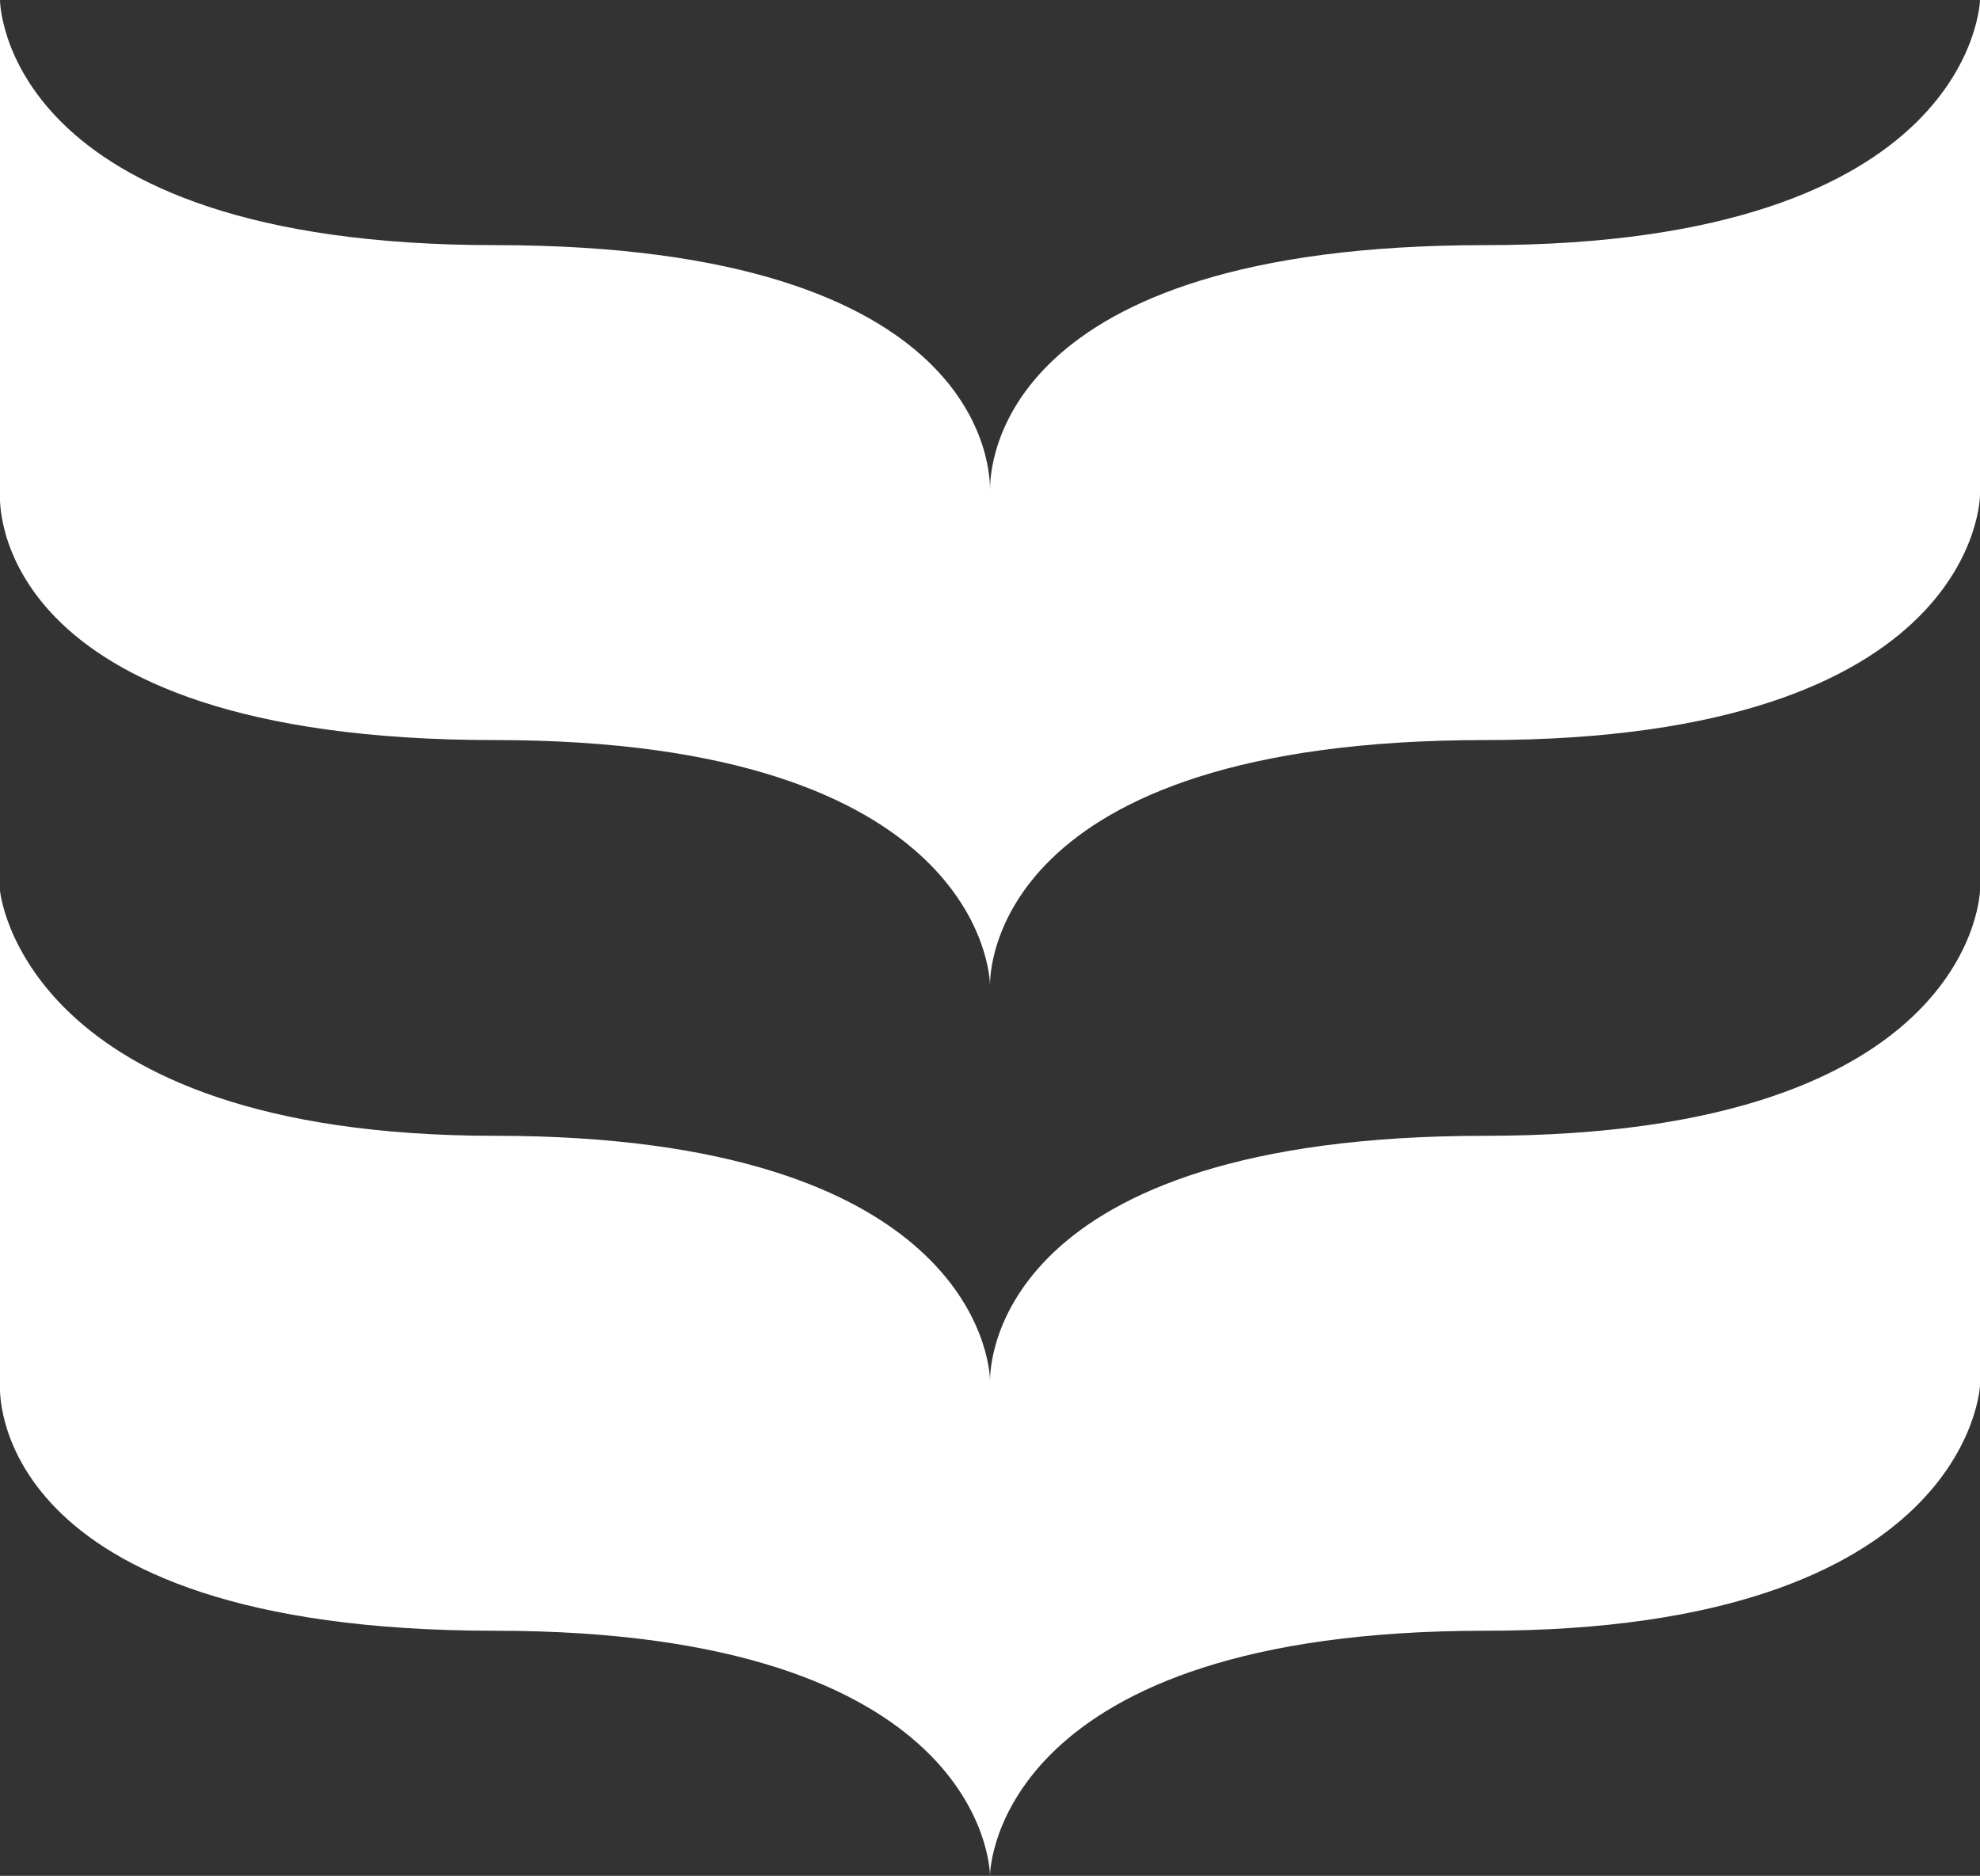 <svg id="Group_14" data-name="Group 14" xmlns="http://www.w3.org/2000/svg" xmlns:xlink="http://www.w3.org/1999/xlink" width="280" height="265.308" viewBox="0 0 280 265.308">
  <rect x="0" y="0" width="280" height="265.308" fill="#333333" stroke="none"/>
  <defs>
    <clipPath id="clip-path">
      <rect id="Rectangle_6" data-name="Rectangle 6" width="280" height="265.308" fill="#fff"/>
    </clipPath>
  </defs>
  <g id="Group_5" data-name="Group 5" clip-path="url(#clip-path)">
    <path id="Path_2" data-name="Path 2" d="M280,0V70s0,34.67-70,34.67-70,33.068-70,34.67c0-1.508-1.508-34.67-70-34.67-72.354,0-70-34.67-70-34.67V0s0,34.67,70,34.67,70,32.314,70,34.67c0-3.109.753-34.67,70-34.67S280,0,280,0" transform="translate(0)" fill="#fff"/>
    <path id="Path_3" data-name="Path 3" d="M210,230.689c-69.243,0-70,32.314-70,34.671,0-3.11-3.109-34.671-70-34.671s-70-34.669-70-34.669v70s-2.261,34.67,70,34.67c68.49,0,70,33.068,70,34.668,0-1.507,1.508-34.668,70-34.668s70-34.67,70-34.67v-70c0-.754,0,34.669-70,34.669" transform="translate(0 -70.049)" fill="#fff"/>
  </g>
</svg>
